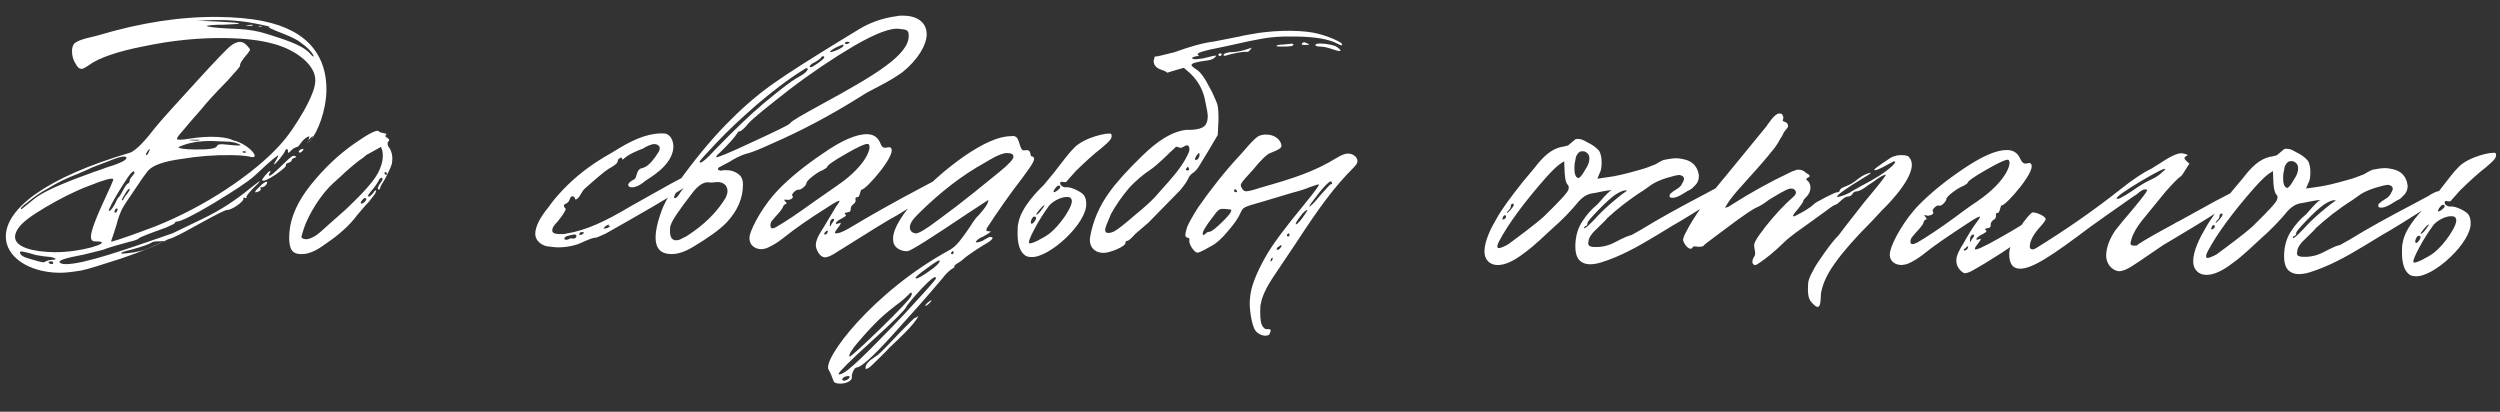 <?xml version="1.0" encoding="UTF-8"?> <svg xmlns="http://www.w3.org/2000/svg" width="425" height="70" viewBox="0 0 425 70" fill="none"><rect x="0" y="0" width="425" height="70" fill="#333333" stroke="none"/><path d="M52.932 23.681L53.201 23.162C53.115 23.073 52.937 23.333 52.584 23.677L52.407 23.849C52.498 23.588 52.587 23.415 52.591 23.153C52.065 23.32 51.624 23.663 51.18 24.267C50.556 25.218 50.561 24.869 50.122 25.125C49.772 25.207 49.151 25.983 49.063 25.982C48.802 25.979 49.164 25.024 48.547 25.452C48.457 25.712 48.188 26.232 47.922 26.49C47.655 26.922 46.68 28.042 46.594 27.954C46.508 27.866 47.22 26.829 47.312 26.481C47.316 26.22 45.992 27.335 43.341 29.827C42.105 30.944 39.729 32.481 36.211 34.612C32.781 36.657 30.674 37.675 30.064 37.666C29.802 37.663 29.713 37.836 29.712 37.923C29.71 38.01 29.183 38.264 28.218 38.687L26.378 39.359C24.537 40.031 23.572 40.454 23.57 40.541C23.569 40.628 23.043 40.883 21.905 41.129C19.804 41.71 18.316 42.125 17.526 42.463L14.201 43.289C11.141 43.857 9.827 44.275 10.171 44.629C10.343 44.805 10.69 44.897 11.126 44.903C14.178 44.946 21.364 42.429 29.338 39.662L34.431 37.204C37.416 35.763 40.056 34.055 42.438 32.082C43.496 31.225 44.113 30.797 44.2 30.799C44.11 30.972 43.668 31.402 42.873 32.175C42.164 32.95 41.809 33.382 41.894 33.557C41.98 33.646 41.892 33.732 41.631 33.641C41.371 33.55 41.283 33.636 41.369 33.724C41.624 34.164 39.422 35.703 38.638 35.692C38.289 35.687 36.796 36.452 34.16 37.898L31.523 39.343C30.117 40.109 29.152 40.532 28.539 40.697C26.782 41.632 24.151 42.73 20.733 43.903C17.317 44.989 15.039 45.743 13.815 45.987C12.329 46.228 11.106 46.386 10.059 46.371C4.828 46.298 0.94 43.628 0.989 40.141C1.053 35.519 7.667 30.204 22.116 25.957C23.256 25.537 25.028 23.468 26.272 21.829C27.603 20.19 29.994 17.607 33.359 13.904C36.724 10.201 38.67 8.222 39.111 7.879C39.729 7.364 40.343 7.111 40.779 7.117C41.215 7.123 41.561 7.303 41.991 7.745C42.335 8.098 42.505 8.362 42.504 8.449C42.503 8.537 42.236 8.969 41.704 9.572C40.639 10.865 40.81 11.129 40.809 11.217C40.808 11.304 40.098 12.166 38.593 13.802C36.558 15.867 35.142 17.417 34.254 18.538L32.216 20.865L31.063 22.244C30.443 22.933 30.088 23.364 30.084 23.626C30.082 23.8 30.779 23.81 32.265 23.569C33.751 23.328 35.41 23.177 37.066 23.287C38.285 23.391 39.155 23.577 39.587 23.845C42.196 24.404 44.426 27.052 42.687 26.679C41.992 26.495 40.86 26.392 39.291 26.37C36.5 26.331 33.619 26.553 30.735 27.036C27.851 27.432 26.011 28.104 25.214 28.965C24.593 29.741 23.792 30.864 22.723 32.506C21.655 34.061 20.943 35.098 20.672 35.705C20.313 36.484 20.04 37.266 19.855 38.048L19.217 40.045C18.946 40.739 18.854 41.086 18.941 41.087C20.253 40.757 23.497 39.581 26.39 38.487C30.599 36.802 34.64 34.678 38.425 32.201C42.297 29.638 45.297 27.151 47.511 24.74C49.016 23.104 50.352 21.116 51.692 18.78C53.034 16.357 53.669 14.622 53.596 13.574C53.629 11.22 50.613 8.562 46.53 7.459C44.271 6.817 41.485 6.517 38.258 6.472C33.812 6.41 29.183 6.869 24.547 7.851C19.913 8.746 16.846 9.837 15.172 11.035C14.556 11.463 14.116 11.718 13.854 11.714C13.506 11.71 13.161 11.443 12.906 10.916C12.479 10.3 12.228 9.512 12.24 8.64C12.248 8.029 12.429 7.596 12.694 7.338C13.664 6.567 16.023 6.25 16.724 5.999C23.993 3.832 30.81 2.793 37.175 2.881C39.965 2.92 42.491 3.129 44.752 3.597C52.666 5.189 55.566 9.852 55.49 15.345C55.442 18.832 53.996 22.475 52.844 23.767C52.931 23.769 52.932 23.681 52.932 23.681ZM51.154 7.261C50.637 6.818 49.598 6.28 47.95 5.647C46.302 5.014 45.609 4.655 45.697 4.657C46.134 4.575 45.699 4.482 44.395 4.202C43.178 3.924 42.307 3.825 41.872 3.731C40.48 3.538 39.086 3.431 37.778 3.413C35.249 3.378 34.026 3.535 33.416 3.527C33.503 3.528 34.724 3.545 37.077 3.665C39.43 3.785 40.649 3.889 40.648 3.976C40.647 4.063 39.773 4.138 38.028 4.201C36.372 4.178 35.149 4.336 35.147 4.423C35.146 4.51 36.19 4.699 38.194 4.814C42.03 4.954 43.335 5.147 45.419 5.786C49.848 7.156 51.842 7.969 52.956 9.379C53.73 10.175 53.314 8.774 51.154 7.261ZM41.864 4.342L41.689 4.339C42.039 4.257 43.35 4.101 42.91 4.356C42.473 4.437 41.951 4.343 41.864 4.342ZM44.041 4.546C43.779 4.543 43.955 4.458 44.217 4.462C44.828 4.383 44.476 4.64 44.041 4.546ZM52.844 23.767C52.753 24.028 52.576 24.2 52.315 24.196C52.489 24.198 52.666 24.026 52.844 23.767ZM52.407 23.849L52.316 24.109C52.317 24.022 52.318 23.934 52.407 23.849ZM32.262 23.831C33.394 23.933 33.917 23.941 33.92 23.766L33.048 23.754C32.35 23.744 31.826 23.824 32.262 23.831ZM52.316 24.109L52.315 24.196L52.228 24.195C52.228 24.195 52.229 24.108 52.316 24.109ZM32.938 25.41C35.379 25.444 36.689 25.287 36.87 24.854C36.961 24.593 37.223 24.51 37.834 24.518L40.011 24.723L40.621 24.731C40.796 24.734 40.883 24.735 40.884 24.648C40.798 24.559 40.105 24.201 39.148 24.101L36.097 23.971C33.83 23.939 31.994 24.263 30.502 24.94C29.888 25.193 31.455 25.389 32.938 25.41ZM51.334 25.752C50.892 26.182 50.548 25.828 50.989 25.486C51.604 25.145 51.776 25.322 51.334 25.752ZM25.438 25.393C25.441 25.131 24.819 25.995 24.815 26.256C24.812 26.518 25.164 26.261 25.256 25.913C25.346 25.74 25.435 25.567 25.438 25.393ZM41.826 25.882C41.915 25.796 41.742 25.706 41.48 25.703C40.781 25.78 41.561 26.14 41.826 25.882ZM50.361 26.698C50.36 26.785 49.574 26.861 49.568 27.297C49.563 27.646 48.516 27.719 48.599 27.982C48.77 28.246 48.153 28.76 46.831 29.701C45.511 30.555 44.809 30.894 44.551 30.629C44.465 30.541 45.619 29.074 45.881 29.078C45.968 29.079 45.968 29.079 45.967 29.166C45.965 29.253 45.433 29.944 45.87 29.862C46.044 29.865 46.662 29.35 47.811 28.232C48.607 27.459 49.137 26.943 49.401 26.772C49.666 26.514 49.929 26.43 50.19 26.521C50.276 26.61 50.361 26.698 50.361 26.698ZM15.177 29.523C16.229 29.102 17.192 28.854 17.982 28.516C20.171 27.849 21.575 27.258 21.494 26.82C21.412 26.383 20.275 26.629 18.258 27.473C16.241 28.23 15.189 28.652 15.101 28.738L13.17 29.583C11.33 30.255 9.661 31.104 7.99 32.127C6.848 32.722 5.79 33.492 4.732 34.349C3.675 35.12 3.32 35.551 3.669 35.556L5.786 33.841C7.109 32.725 10.269 31.287 15.177 29.523ZM18.582 35.501L18.491 35.761C18.49 35.849 18.49 35.849 18.578 35.85C18.839 35.853 19.285 35.162 19.643 34.469C19.824 34.036 20.003 33.689 20.18 33.517C20.442 33.434 21.345 31.266 21.782 31.185C21.957 31.1 22.047 30.927 22.051 30.666C22.055 30.317 22.851 29.543 22.852 29.456C22.863 28.671 22.244 29.273 20.996 31.261C19.747 33.25 18.943 34.634 18.582 35.501ZM15.465 40.167C15.479 39.208 16.383 36.866 18.091 33.227C18.45 32.447 19.349 30.541 19.263 30.452C19.005 30.187 17.604 30.604 15.061 31.615C12.606 32.54 10.146 33.814 7.684 35.263C5.222 36.711 3.636 37.91 3.011 38.948C2.744 39.38 2.563 39.814 2.557 40.249C2.533 41.993 5.487 42.819 9.236 42.871C13.683 42.933 18.938 41.262 16.848 41.058C16.238 41.05 15.889 41.045 15.803 40.957C15.543 40.866 15.459 40.603 15.465 40.167ZM45.332 30.901C45.419 30.903 45.419 30.903 45.418 30.99C45.413 31.339 44.97 31.856 44.36 31.847C44.098 31.844 44.615 32.287 44.001 32.54L43.476 32.707C43.389 32.706 43.389 32.706 43.39 32.619C43.392 32.444 43.657 32.186 44.099 31.756C44.718 31.155 45.071 30.898 45.332 30.901ZM22.03 32.148C21.945 31.972 21.68 32.23 21.233 33.009C20.788 33.7 20.608 34.047 20.783 34.049C21.044 34.053 20.963 33.615 21.582 33.014C21.938 32.495 22.116 32.236 22.03 32.148ZM19.977 35.52C19.547 35.078 19.177 36.643 19.796 36.041C19.974 35.782 20.063 35.609 19.977 35.52ZM22.323 42.443C21.186 42.688 20.572 42.941 20.571 43.029C20.571 43.029 20.744 43.118 20.831 43.12L21.704 43.044C23.189 42.891 24.589 42.561 25.731 41.967C27.134 41.376 27.837 41.036 27.837 41.036C27.751 40.948 27.401 41.03 27.052 41.026C26.355 41.016 25.917 41.097 25.741 41.269C25.301 41.525 24.162 41.945 22.323 42.443ZM9.482 44.008C9.396 43.92 8.789 43.65 8.091 43.64C7.83 43.637 7.134 43.54 6.09 43.351C4.266 42.802 3.396 42.616 3.393 42.877C3.387 43.313 3.905 43.669 4.86 43.944C6.337 44.401 7.119 44.586 7.381 44.59C7.642 44.593 7.821 44.247 8.782 44.173C9.218 44.179 9.48 44.096 9.482 44.008ZM8.252 44.602C8.249 44.863 9.118 45.05 9.036 44.7C9.038 44.526 8.952 44.437 8.691 44.434C8.429 44.43 8.254 44.515 8.252 44.602ZM51.332 43.194L51.071 43.19C50.199 43.178 49.681 42.822 49.427 42.208C49.174 41.594 49.1 40.634 49.203 39.502C49.415 36.801 50.673 34.115 52.892 31.355C55.111 28.595 57.585 26.275 60.139 24.479C62.693 22.683 64.186 21.919 64.441 22.359C64.525 22.621 66.007 22.642 65.655 22.899C65.389 23.157 65.477 23.158 65.822 23.424C66.254 23.692 66.252 23.866 65.898 24.21L65.896 24.385C65.892 24.646 65.976 24.909 66.148 25.086C66.234 25.174 66.404 25.438 66.487 25.788C66.741 26.315 66.731 27.012 66.633 27.796C66.358 28.752 65.734 29.789 65.643 30.05C65.373 30.656 64.929 31.174 64.659 31.78C64.656 32.042 64.567 32.128 64.479 32.214C64.129 32.296 64.222 31.861 64.311 31.775C64.315 31.427 65.11 30.74 65.028 30.39L64.943 30.214C64.681 30.211 64.416 30.469 64.324 30.816C64.056 31.249 63.789 31.681 63.345 32.198C62.814 32.801 62.546 33.233 62.545 33.321C62.544 33.408 62.631 33.409 62.718 33.41C62.892 33.413 63.158 33.155 63.513 32.724C63.603 32.463 63.779 32.379 63.953 32.381C63.95 32.642 63.77 32.989 63.327 33.506C62.971 34.024 62.528 34.541 62.086 34.971L60.756 36.523C59.423 38.335 57.569 39.967 55.28 41.505C53.782 42.618 52.466 43.21 51.332 43.194ZM51.543 40.581L51.978 40.674C52.414 40.68 52.852 40.512 53.467 40.171C54.258 39.746 55.232 38.713 55.938 38.113C55.849 38.199 56.821 37.34 58.763 35.623C60.796 33.645 63.093 31.497 64.256 29.42C64.794 28.381 65.069 27.425 65.081 26.553C65.089 25.943 65.009 25.419 64.754 24.979L62.293 26.34C62.028 26.598 61.587 26.941 61.059 27.283C60.266 27.882 58.854 29.083 58.058 29.857L56.645 31.146C54.614 32.949 52.473 36.408 51.654 38.838L51.289 40.054C51.289 40.054 51.198 40.314 51.284 40.403L51.543 40.581ZM65.738 29.441C65.74 29.353 65.653 29.265 65.566 29.264C65.392 29.261 65.304 29.347 65.388 29.523C65.387 29.61 65.473 29.698 65.56 29.7C65.822 29.703 65.823 29.616 65.738 29.441ZM61.393 34.613L61.48 34.614C61.742 34.618 62.184 34.188 62.275 33.927C62.277 33.753 62.191 33.665 62.017 33.662C61.755 33.658 61.133 34.522 61.393 34.613ZM118.241 30.693L116.218 31.973C113.666 33.594 109.27 36.15 102.942 39.724C101.976 40.147 101.45 40.401 101.275 40.399C100.491 40.388 98.469 41.494 98.032 41.575C96.981 41.909 95.845 42.068 94.712 42.052C94.276 42.046 93.666 41.95 92.883 41.852C91.84 41.576 90.979 40.779 90.994 39.733C91.01 38.599 91.729 37.04 93.237 35.229C94.127 33.934 95.278 32.641 96.604 31.352C98.638 29.374 101.104 27.577 104.005 25.96C107.26 23.912 109.718 22.726 112.422 22.676C112.858 22.682 113.12 22.686 113.293 22.775C114.074 23.048 114.497 24.013 114.482 25.059C114.264 28.196 110.399 30.235 109.694 30.748C109.606 30.834 108.458 31.865 107.411 31.85C107.15 31.847 106.977 31.757 106.891 31.669C106.805 31.58 106.806 31.493 106.807 31.406C106.811 31.144 107.164 30.8 107.867 30.461C108.307 30.119 108.149 28.983 108.938 28.645C109.288 28.562 109.814 28.395 110.168 28.052C110.608 27.709 110.963 27.278 111.408 26.673L112.031 25.723C112.212 25.289 112.217 24.94 111.957 24.762C111.785 24.586 111.525 24.495 111.264 24.491C110.653 24.483 109.687 24.992 109.334 25.249C108.195 25.669 106.791 26.26 105.996 27.034C105.907 27.12 105.733 27.118 105.734 27.031C105.738 26.769 105.652 26.681 105.299 26.937C105.037 27.021 105.032 27.37 104.941 27.63C104.763 27.889 104.322 28.232 103.531 28.657C102.828 29.083 101.416 30.285 99.385 32.088C98.766 32.69 98.668 33.473 97.964 33.9C97.876 33.986 97.79 33.897 97.706 33.634C97.622 33.459 97.536 33.37 97.274 33.367C96.838 33.361 96.912 34.321 96.298 34.574C95.948 34.656 95.857 34.917 95.857 34.917C95.855 35.091 95.939 35.267 96.198 35.532C95.926 36.226 95.393 36.916 94.772 37.692C94.153 38.294 93.886 38.727 93.88 39.163C93.874 39.599 94.307 39.779 95.092 39.79C95.528 39.796 95.964 39.802 96.227 39.718C99.723 39.157 103.059 37.546 107.192 35.074L113.872 31.33L117.211 29.545C117.474 29.461 119.06 28.262 119.844 28.36C120.105 28.364 120.277 28.541 120.273 28.802C120.267 29.238 119.56 29.926 118.241 30.693ZM102.605 38.848L102.779 38.85C103.128 38.855 103.479 38.685 103.744 38.427C103.657 38.426 103.484 38.337 103.396 38.423L103.574 38.163C103.137 38.245 102.784 38.501 102.605 38.848ZM98.491 39.924L98.665 39.927C98.927 39.93 99.191 39.76 99.282 39.499C99.02 39.496 98.934 39.407 98.672 39.491C98.495 39.663 98.405 39.836 98.491 39.924ZM97.967 40.004L97.794 39.915L97.882 39.829C97.183 39.906 96.658 40.073 96.308 40.156C96.044 40.326 95.867 40.498 95.952 40.674L96.212 40.765C96.561 40.77 96.738 40.598 97 40.514C97.262 40.518 97.435 40.607 97.698 40.524C97.961 40.44 98.053 40.093 97.967 40.004ZM111.446 40.279C111.461 39.232 111.739 38.015 112.195 36.626C112.925 34.282 113.993 32.727 116.126 29.878C119.059 25.907 121.806 22.719 124.282 20.311C126.758 17.817 129.229 15.758 131.694 14.048C134.248 12.252 138.031 9.863 143.045 6.793L146.123 4.917C147.97 3.809 150.074 3.053 152.52 2.738C152.783 2.655 153.219 2.661 153.654 2.667C156.183 2.702 157.56 4.029 157.535 5.86C157.509 7.691 155.992 10.199 153.434 12.257C152.377 13.027 150.97 13.88 149.301 14.729C147.983 15.408 147.017 15.918 146.401 16.345C141.386 19.502 136.29 22.222 131.026 24.504C129.007 25.435 127.692 25.94 126.992 26.105C125.942 26.352 124.448 27.203 124.095 27.46L122.338 28.395C122.251 28.394 121.986 28.652 122.072 28.74C122.069 28.914 122.242 29.004 122.678 29.01C122.854 28.925 123.116 28.929 123.551 28.935C124.511 28.948 125.29 29.308 125.892 29.927C126.149 30.279 126.316 30.805 126.308 31.415C126.275 33.769 125.374 35.85 123.515 37.83C122.365 39.035 120.427 40.403 117.877 41.938C116.47 42.79 115.243 43.209 114.109 43.193C112.278 43.168 111.42 42.197 111.446 40.279ZM134.302 20.974C134.569 20.541 136.415 19.52 139.666 17.734C148.893 12.717 154.522 9.307 154.479 6.079C154.493 5.12 154.145 5.028 153.013 4.925C151.534 4.643 148.904 5.653 145.211 7.782C141.606 9.912 137.909 12.39 134.207 15.217C130.592 18.044 128.211 19.93 127.238 20.963C126.616 21.739 126.086 22.255 125.736 22.337C125.213 22.33 125.996 22.428 122.372 25.953C121.931 26.296 121.753 26.555 121.751 26.73C121.924 26.819 124.029 25.977 127.979 24.113C132.016 22.25 134.123 21.233 134.302 20.974ZM144.435 7.161C144.175 7.07 143.652 7.063 143.648 7.324C143.643 7.673 144.431 7.422 144.435 7.161ZM141.098 8.859L141.185 8.86C141.796 8.781 142.937 8.274 143.291 7.93C143.379 7.844 143.38 7.757 143.382 7.67C143.383 7.582 143.383 7.582 143.296 7.581C143.208 7.58 142.857 7.749 142.243 8.003C141.452 8.428 141.1 8.684 141.098 8.859ZM140.126 9.717C140.13 9.456 139.606 9.536 139.514 9.883C139.248 10.141 138.984 10.312 138.545 10.568C137.755 10.905 137.399 11.424 137.835 11.43C138.01 11.432 138.449 11.177 139.154 10.663C139.859 10.15 140.212 9.806 140.126 9.717ZM121.683 25.333C124.603 22.322 127.343 19.656 129.99 17.425C132.813 15.11 134.576 13.739 135.367 13.314C136.158 12.889 136.686 12.547 136.951 12.29C137.216 12.032 137.306 11.858 137.307 11.771C137.311 11.51 137.049 11.506 136.608 11.849C133.97 13.469 131.325 15.525 128.589 17.842C125.941 20.16 123.643 22.308 121.785 24.288C119.926 26.268 118.952 27.301 118.95 27.476C118.941 28.086 120.178 26.97 121.683 25.333ZM116.154 40.431L116.68 40.177C119.76 38.214 121.971 35.977 123.4 33.555C123.581 33.121 123.673 32.774 123.676 32.512C123.692 31.379 122.741 30.755 121.43 30.998C120.818 31.077 120.471 30.985 120.209 30.982C119.423 31.058 118.543 31.656 117.654 32.865L116.144 34.85C115.698 35.541 114.367 37.18 114.003 38.308C113.912 38.569 113.908 38.83 113.902 39.266C113.888 40.312 114.229 40.84 114.927 40.85C115.363 40.856 115.714 40.687 116.154 40.431ZM115.472 33.009C116.097 31.971 116.979 31.198 117.07 30.938C117.071 30.851 116.549 30.756 116.197 31.013C115.932 31.271 115.489 31.788 115.042 32.567C114.596 33.258 114.504 33.606 114.677 33.696C114.939 33.699 115.204 33.441 115.472 33.009ZM139.107 42.93C138.851 42.49 138.683 42.052 138.689 41.616C138.703 40.57 139.682 39.188 139.949 38.756L142.181 35.037C142.536 34.605 142.715 34.259 142.717 34.172C142.719 33.998 142.017 34.337 140.608 35.276C137.617 37.154 135.151 38.863 133.123 40.492C132.153 41.264 131.274 41.775 130.309 42.197C129.959 42.28 129.696 42.363 129.434 42.36C128.126 42.342 127.179 41.456 127.462 39.978C127.922 38.24 129.978 34.606 132.454 32.111C134.224 30.304 136.694 28.245 139.863 26.109C143.034 23.886 145.578 22.787 147.409 22.813C148.543 22.828 149.233 23.361 149.656 24.326C149.823 24.852 150.081 25.117 150.429 25.122C150.691 25.126 151.217 24.959 151.303 25.047C152.95 25.767 147.102 32.401 146.494 32.218C146.232 32.215 146.214 33.523 145.778 33.517C145.516 33.513 145.428 33.599 145.426 33.773C145.424 33.861 145.593 34.299 145.152 34.642C144.8 34.898 144.621 35.158 144.617 35.506C144.612 35.855 144.609 36.03 143.998 36.108C143.561 36.19 143.472 36.275 143.731 36.453L143.816 36.629C143.815 36.716 143.551 36.887 143.111 37.142C142.146 37.565 141.701 38.257 142.489 38.006C142.752 37.922 142.927 37.838 142.926 37.925C142.92 38.361 141.862 39.218 141.943 39.655C142.639 39.752 143.517 39.328 145.628 38.05C146.595 37.453 151.08 34.811 158.196 31.073L160.568 29.798C160.92 29.541 162.064 28.859 162.76 28.956C162.934 28.958 163.02 29.047 163.018 29.221C163.273 29.661 162.653 30.35 161.071 31.287L152.538 36.576C151.045 37.34 147.526 39.558 141.807 43.142C141.104 43.568 140.49 43.821 140.055 43.728C139.707 43.636 139.362 43.37 139.107 42.93ZM138.266 34.372L142.317 31.55C147.599 27.961 148.343 24.657 147.561 24.472C147.213 24.38 145.985 24.886 143.787 26.163C141.677 27.355 140.62 28.125 140.617 28.387C140.615 28.474 140.351 28.645 139.912 28.9C138.948 29.236 137.096 30.693 137.09 31.129C137.084 31.565 136.114 32.336 135.767 32.244L135.679 32.243C135.331 32.238 134.448 33.011 134.706 33.276L134.791 33.451C134.786 33.8 134.172 34.053 133.737 33.96C133.302 33.867 133.214 33.953 133.472 34.218C133.644 34.395 133.73 34.483 133.728 34.57C133.727 34.658 133.203 34.737 133.11 35.172C132.838 35.866 131.779 36.811 131.334 37.415C131.069 37.673 130.978 37.933 130.973 38.282C130.965 38.892 131.313 38.984 132.016 38.558C133.511 37.707 135.535 36.34 138.266 34.372ZM141.354 38.077C141.443 37.991 141.887 37.387 141.801 37.299C141.718 37.036 141.278 37.291 141.187 37.552C141.099 37.638 141.093 38.074 141.091 38.161C141.09 38.248 141.002 38.334 141.088 38.423C141.174 38.511 141.353 38.165 141.354 38.077ZM140.2 39.544C140.112 39.63 140.108 39.892 140.195 39.893C140.806 39.901 140.998 38.596 140.2 39.544ZM140.911 62.926C139.538 61.337 148.335 49.599 161.515 42.456C162.658 41.774 163.459 40.652 164.883 38.578C165.24 37.973 165.596 37.455 165.951 37.023C166.039 36.938 166.481 36.508 167.103 35.731C167.724 34.955 168.081 34.35 167.999 34L164.478 36.305C158.228 40.492 154.885 42.626 154.273 42.704C153.139 42.776 151.928 42.061 151.855 41.014C151.614 39.528 152.69 37.363 155.173 34.432C157.656 31.501 160.569 28.926 163.828 26.616C167.174 24.308 169.894 23.125 171.899 23.153C173.474 22.826 173.095 25.001 173.872 25.535C173.958 25.623 174.658 25.458 174.744 25.547C175.179 25.64 175.17 26.25 175.254 26.513C175.34 26.602 175.601 26.605 175.687 26.694C176.03 27.134 175.584 27.826 173.807 30.243C171.587 33.09 169.629 35.941 167.758 38.793L167.666 39.14C167.665 39.227 167.838 39.317 168.099 39.321L168.361 39.324L168.448 39.326C168.447 39.413 168.006 39.755 167.04 40.265C166.69 40.348 165.809 40.946 165.893 41.209L165.98 41.21C166.416 41.216 167.117 40.964 167.382 40.706C167.645 40.623 168.174 40.194 168.435 40.285C169.131 40.382 168.601 40.898 166.931 41.834C165.171 42.943 164.114 43.713 163.76 44.057C163.141 44.659 162.002 45.079 162.26 45.344C162.343 45.607 161.648 45.423 160.138 47.408C157.744 50.253 154.909 53.44 151.632 57.057C148.355 60.675 146.324 62.478 145.627 62.468C145.278 62.463 144.74 63.502 144.819 64.114C144.898 64.725 143.844 65.234 142.798 65.22C142.1 65.21 141.754 65.031 141.672 64.681C141.42 63.98 141.167 63.365 140.911 62.926ZM165.663 32.659L169.896 29.23C171.484 27.943 172.281 27.082 172.287 26.646C172.293 26.21 171.947 26.031 171.162 26.02C170.028 26.005 167.916 27.371 167.477 27.626C163.61 29.753 159.82 32.665 156.105 36.364C155.133 37.309 154.687 38.001 154.679 38.611C154.67 39.222 155.014 39.575 155.624 39.671C156.058 39.764 157.377 38.998 159.404 37.456C161.519 35.916 163.634 34.288 165.663 32.659ZM162.118 42.988C162.123 42.639 161.95 42.549 161.682 42.982C161.59 43.329 162.115 43.249 162.118 42.988ZM155.779 47.347C156.215 47.353 158.503 45.816 159.299 45.042C159.564 44.784 159.742 44.525 159.745 44.35C159.748 44.089 159.045 44.515 157.547 45.628C155.961 46.739 155.343 47.341 155.779 47.347ZM159.092 47.393C159.376 45.74 154.147 51.773 154.054 52.207C153.874 52.641 151.928 54.62 148.218 57.969C144.421 61.405 142.563 63.298 142.559 63.559C142.558 63.647 142.558 63.647 142.645 63.648C142.82 63.65 143.083 63.566 143.522 63.311C144.137 62.971 145.726 61.597 148.114 59.189C150.502 56.78 152.979 54.285 155.371 51.615C157.849 48.946 159.091 47.481 159.092 47.393ZM154.864 50.387C155.223 49.694 154.876 49.515 154.432 50.119C153.99 50.549 153.371 51.151 152.402 51.835C150.287 53.463 148.963 54.578 145.772 58.284C144.974 59.232 144.174 60.355 144.432 60.62C144.518 60.709 146.283 59.163 149.554 55.982C152.825 52.801 154.595 50.907 154.864 50.387ZM157.987 51.564C157.722 51.822 157.458 51.993 157.371 51.992C156.848 51.984 159.228 50.186 157.987 51.564ZM147.999 61.193L149.232 60.338C149.85 59.823 151.177 58.446 153.213 56.294C154.185 55.349 155.69 53.712 155.598 54.06L156.126 53.718C155.495 55.192 152.316 58.026 151.167 59.144C150.636 59.747 149.663 60.693 148.16 62.154C147.807 62.498 147.455 62.668 147.193 62.752C147.024 62.313 147.293 61.794 147.999 61.193ZM143.328 64.704L143.503 64.706C144.113 64.715 144.822 63.94 144.211 63.931C143.514 63.921 142.896 64.436 143.328 64.704ZM172.988 39.476C172.997 38.778 173.003 38.342 173.094 38.082C173.482 35.297 176.576 32.287 177.46 31.427C178.968 29.617 179.589 28.841 179.5 28.927C180.833 27.201 181.81 25.907 182.605 25.133C184.199 23.411 188.399 22.422 188.917 22.778C189.169 23.48 188.727 23.91 187.227 25.197C185.993 26.139 184.579 27.427 182.9 29.061L181.216 30.956C180.78 30.95 180.519 30.947 180.607 30.861C180.519 30.947 179.997 30.852 180.337 31.467C180.595 31.733 180.942 31.912 181.292 31.829C182.077 31.753 183.984 32.652 184.324 33.267C184.579 33.706 184.661 34.144 184.654 34.58C184.87 37.897 178.333 43.91 175.284 43.694C174.848 43.688 174.413 43.594 174.155 43.329C173.379 42.708 172.96 41.481 172.988 39.476ZM179.101 32.584C179.1 32.671 179.1 32.671 179.187 32.672C179.448 32.676 180.242 32.077 180.245 31.815C180.248 31.641 180.162 31.552 179.987 31.55C179.726 31.546 179.548 31.805 179.281 32.15C179.192 32.324 179.102 32.497 179.101 32.584ZM178.391 39.725C179.361 38.954 180.248 37.92 181.138 36.624C182.029 35.241 182.391 34.287 182.136 33.847C182.052 33.584 181.792 33.493 181.356 33.487C180.397 33.474 179.079 34.153 178.371 34.928C177.57 36.051 176.68 37.347 175.874 38.906C175.068 40.377 174.795 41.245 174.968 41.335C175.226 41.6 177.334 40.495 178.391 39.725ZM177.499 34.916C177.237 34.913 176.083 36.379 176.169 36.468C176.255 36.556 176.607 36.299 177.052 35.695C177.496 35.091 177.674 34.832 177.499 34.916ZM175.815 36.812C175.467 36.807 175.015 37.934 175.362 38.026C175.534 38.203 176.687 36.824 175.815 36.812ZM185.326 40.258C185.799 37.561 186.881 35.047 188.57 32.715C189.727 31.075 191.587 29.007 194.15 26.514C196.714 24.02 199.091 22.396 201.625 22.083C202.061 22.089 203.456 22.108 204.158 21.769C204.946 21.518 205.305 20.826 205.319 19.779C205.325 19.343 205.163 18.469 204.917 17.332C204.595 15.409 203.745 13.827 202.368 12.5L201.248 11.525L199.234 12.108L198.446 12.358C198.101 12.092 197.84 12.001 197.58 11.91C196.624 11.635 196.108 11.105 196.119 10.32L196.303 9.625L196.915 9.546L199.628 8.886C202.169 7.962 204.446 7.296 206.368 7.061L210.915 6.165C211.091 6.08 212.14 5.921 213.976 5.597C215.723 5.36 217.556 5.211 219.475 5.237C221.48 5.265 223.047 5.461 224.09 5.738C225.915 6.199 228.169 7.19 228.164 7.538C228.163 7.626 228.074 7.712 227.987 7.71L227.38 7.44C225.909 6.635 223.559 6.253 220.246 6.207C217.107 6.164 215.623 6.318 212.474 6.972L208.363 7.874C204.252 8.689 203.201 9.023 203.72 9.379C203.893 9.469 203.804 9.555 203.456 9.55C203.281 9.548 203.018 9.631 202.667 9.801L202.666 9.888C202.665 9.975 202.838 10.065 203.274 10.071C203.535 10.074 203.973 9.993 204.584 9.914L206.247 9.502C206.858 9.423 206.858 9.423 206.593 9.681C206.415 9.94 205.976 10.195 205.277 10.273C203.442 10.509 202.567 10.759 202.563 11.02C202.559 11.282 202.906 11.461 203.251 11.727C204.03 12.174 204.63 12.88 206.074 15.691C206.581 16.832 206.92 17.534 207.001 17.971C207.083 18.409 207.159 19.194 207.142 20.415L207.02 22.942L205.591 25.364L203.806 28.305C203.538 28.737 203.273 28.995 203.008 29.253C202.568 29.509 202.214 29.852 202.034 30.286C201.854 30.72 201.408 31.411 200.61 32.359L195.214 37.866L193.007 39.754C192.299 40.529 191.857 40.959 191.595 40.955C191.421 40.953 191.332 41.039 191.329 41.3C191.32 41.911 188.689 43.008 187.555 42.992C186.073 42.971 185.041 41.911 185.326 40.258ZM221.364 7.357C221.452 7.271 221.541 7.185 221.628 7.186C221.802 7.188 222.063 7.279 222.409 7.458C222.669 7.549 222.581 7.635 222.058 7.628C221.621 7.709 221.099 7.615 221.364 7.357ZM224.496 7.923C223.885 7.915 223.625 7.824 223.627 7.65C223.63 7.475 223.892 7.392 224.503 7.4C225.549 7.415 226.941 7.696 227.372 8.051C227.717 8.317 227.889 8.494 227.888 8.581C227.886 8.668 227.799 8.667 227.712 8.666C227.45 8.662 227.103 8.57 226.582 8.388C225.801 8.116 225.106 7.932 224.496 7.923ZM218.134 7.574L219.619 7.42C219.793 7.422 219.879 7.511 219.878 7.598C219.874 7.859 219.176 7.937 217.781 7.917C217.345 7.911 217.083 7.908 216.997 7.819C216.911 7.731 217.437 7.564 218.134 7.574ZM209.57 8.85C209.919 8.855 210.53 8.776 211.493 8.528L212.807 8.11L212.541 8.455C212.274 8.8 212.099 8.885 211.925 8.795C211.228 8.786 209.829 9.028 208.691 9.361C208.252 9.529 207.991 9.526 207.993 9.351C207.997 9.09 208.785 8.839 209.57 8.85ZM207.121 9.339C207.124 9.165 207.212 9.079 207.474 9.082L207.734 9.173C207.733 9.261 207.644 9.347 207.468 9.518C207.379 9.604 207.12 9.426 207.121 9.339ZM196.32 33.521L198.624 30.936C200.307 29.041 201.552 27.314 202.185 25.666L202.189 25.404C202.195 24.968 202.11 24.793 201.85 24.702L201.763 24.701C201.501 24.697 201.059 25.127 200.71 25.122C200.449 25.119 200.19 24.941 199.928 24.937L199.663 25.195C198.868 25.882 196.921 27.948 195.513 28.887C194.368 29.656 193.221 30.6 192.071 31.805C190.741 33.356 189.673 34.911 188.868 36.382C188.237 37.856 187.876 38.723 187.871 39.072C187.866 39.421 188.038 39.598 188.387 39.602C188.649 39.606 189.086 39.525 189.526 39.269C189.965 39.014 191.111 38.158 192.788 36.698C194.552 35.24 195.7 34.21 196.32 33.521ZM203.918 26.475C203.927 25.865 203.84 25.863 203.395 26.468C203.038 27.073 203.035 27.248 203.473 27.166C203.648 27.082 203.826 26.823 203.918 26.475ZM202.143 28.718C202.059 28.455 201.973 28.367 201.886 28.365L201.62 28.71C201.531 28.797 201.616 28.972 201.878 28.976C202.139 28.979 202.229 28.806 202.143 28.718ZM215.053 57.066C214.443 57.057 213.664 56.61 213.408 56.171C212.809 55.377 212.243 52.143 212.528 50.49C212.638 48.834 213.543 46.492 215.152 43.637C216.315 41.56 218.536 38.626 221.729 34.745C223.503 32.59 224.304 31.467 224.218 31.379C224.132 31.291 223.693 31.459 222.729 31.794C221.94 32.132 220.889 32.466 219.576 32.797L214.584 34.297C211.345 35.212 211.345 35.212 210.895 36.165C210.535 37.032 209.822 38.069 208.759 39.275C207.783 40.482 206.812 41.341 206.021 41.766C205.406 42.106 203.999 42.959 203.563 42.953C203.301 42.949 203.043 42.684 202.701 42.243C202.358 41.802 202.106 41.101 202.197 40.841L202.199 40.666C202.204 40.318 201.678 40.485 201.595 40.222C201.509 40.133 201.51 40.046 201.514 39.785C201.515 39.697 201.607 39.35 201.791 38.655C202.062 37.961 202.688 36.836 203.669 35.28C205.894 32.084 208.291 29.065 210.858 26.31C211.3 25.88 212.898 23.809 213.954 23.126C214.217 23.042 214.393 22.958 214.567 22.96C214.743 22.875 215.004 22.879 215.353 22.884C216.399 22.898 217.438 23.436 217.774 24.4L217.856 24.75C217.85 25.186 217.411 25.441 215.92 26.031C215.483 26.112 214.157 27.402 213.003 28.869C210.789 31.28 210.7 31.366 211.128 31.982C211.127 32.069 211.382 32.509 211.818 32.515C212.167 32.52 212.954 32.356 214.181 31.937C220.047 30.274 223.376 29.187 227.158 26.885C228.126 26.288 228.827 26.036 229.349 26.13C230.133 26.141 230.994 26.938 230.723 27.632C230.632 27.892 230.454 28.151 230.189 28.41C226.74 31.85 224.25 35.304 220.241 41.44L216.59 46.883C215.254 48.871 214.535 50.431 214.343 51.649C214.254 51.822 214.248 52.258 214.238 52.956C214.219 54.35 214.381 55.225 214.725 55.578C214.982 55.931 215.242 56.022 215.505 55.938C216.115 55.947 216.113 56.121 215.843 56.728C215.752 56.988 215.489 57.072 215.053 57.066ZM224.365 33.3C225.517 32.007 226.137 31.318 226.224 31.32C226.486 31.323 226.487 31.236 226.402 31.06C226.411 30.45 225.618 31.049 224.109 32.947C223.043 34.328 222.51 35.018 222.596 35.106C222.682 35.195 223.566 34.335 224.365 33.3ZM210.25 32.406C210.078 32.229 209.992 32.141 209.905 32.139C209.816 32.225 209.815 32.313 209.813 32.487C209.812 32.574 209.984 32.751 210.072 32.665C210.333 32.669 210.335 32.581 210.25 32.406ZM204.916 39.745C205.181 39.487 205.356 39.402 205.618 39.406C206.055 39.324 206.761 38.724 207.91 37.606C209.06 36.488 209.505 35.797 209.246 35.619L208.201 35.517L207.765 35.511C207.329 35.505 206.888 35.848 206.443 36.539C204.934 38.437 204.308 39.562 204.478 39.826C204.563 40.001 204.65 40.003 204.916 39.745ZM221.436 37.009C222.058 36.145 222.326 35.713 222.239 35.712C222.153 35.623 221.537 36.051 221.091 36.742C220.47 37.519 220.201 38.038 220.287 38.127C220.373 38.215 220.814 37.872 221.436 37.009ZM219.215 39.943C219.217 39.769 219.132 39.68 219.044 39.679C218.957 39.678 218.869 39.764 218.779 39.937C218.777 40.111 218.863 40.2 218.95 40.201C219.124 40.203 219.213 40.117 219.215 39.943ZM217.703 42.102C217.791 42.016 217.882 41.756 217.882 41.756C217.884 41.582 217.709 41.666 217.268 42.009C217.005 42.093 217.001 42.354 217.087 42.443C217.261 42.532 217.436 42.447 217.703 42.102ZM216.189 44.349L216.368 44.002C216.373 43.654 216.109 43.825 216.017 44.172C215.926 44.432 216.012 44.521 216.189 44.349ZM253.293 44.69C252.689 44.245 252.348 43.63 252.362 42.671C252.386 40.927 253.462 38.762 254.445 37.118C255.25 35.647 256.761 33.575 258.891 30.901L260.842 28.573C262.352 26.588 263.677 25.386 265.427 24.974C265.689 24.978 266.214 24.811 266.564 24.728L267.799 23.699C267.888 23.613 268.062 23.615 268.324 23.619C268.76 23.625 269.193 23.806 269.799 24.163C270.752 24.612 271.442 25.145 271.871 25.674C272.126 26.114 272.291 26.814 272.279 27.686C272.268 28.47 272.172 29.079 271.905 29.512L271.544 30.379L273.204 30.14C274.515 29.984 276.352 29.573 278.628 28.907C279.591 28.659 280.468 28.323 281.082 28.069C281.519 27.988 282.402 27.216 283.101 27.138C283.538 27.057 284.325 26.893 285.11 26.904C285.458 26.909 285.893 27.003 286.328 27.096C287.545 27.374 288.32 28.083 288.654 29.134C288.737 29.484 288.82 29.747 288.818 29.921C288.808 30.619 288.538 31.225 288.009 31.654C287.742 31.999 287.39 32.256 286.952 32.424L285.984 33.021C285.28 33.447 284.666 33.701 284.057 33.605L283.884 33.515C283.798 33.427 283.801 33.252 283.891 32.992L284.509 32.477C284.772 32.394 284.95 32.135 285.213 32.051C285.565 31.794 285.83 31.537 286.011 31.103C286.189 30.844 286.279 30.583 286.282 30.409C286.286 30.148 286.115 29.884 285.68 29.79C285.507 29.701 285.157 29.783 284.72 29.864C282.707 30.359 281.303 30.95 280.422 31.636L279.453 32.32C276.901 33.942 274.873 35.57 273.195 37.117C273.105 37.29 272.575 37.806 271.602 38.752C270.631 39.61 270.097 40.388 270 41.084L270.269 40.565C270.09 40.911 269.999 41.171 269.995 41.433C269.994 41.52 270.079 41.696 270.165 41.784C270.251 41.873 270.512 41.876 270.598 41.965C271.818 42.069 272.954 41.91 274.094 41.403C274.708 41.15 276.204 40.211 277.341 39.965L279.011 39.029C281.914 37.238 285.605 35.196 289.997 32.903L292.37 31.627C292.722 31.37 293.865 30.689 294.562 30.786C294.736 30.788 294.822 30.876 294.907 31.052C295.162 31.492 294.455 32.179 292.872 33.117C288.825 35.677 285.922 37.468 284.252 38.404L281.878 39.854C278.096 42.156 275.372 43.601 272.219 44.603C271.43 44.854 270.731 44.931 270.295 44.925C269.772 44.918 269.338 44.825 268.905 44.557C268.127 44.111 267.791 43.147 267.81 41.752C267.833 40.095 268.29 38.619 269.09 37.496C269.714 36.545 270.512 35.597 271.571 34.74L272.634 33.533C272.722 33.448 273.697 32.327 274.046 32.332C273.087 32.319 271.336 32.818 270.55 32.894C269.763 33.058 269.059 33.484 268.439 34.173C267.02 35.898 265.516 37.446 263.838 38.906C263.044 39.592 260.833 41.829 258.983 43.111C257.309 44.396 255.817 45.073 254.596 45.056C254.16 45.05 253.725 44.957 253.293 44.69ZM269.74 28.435C270.007 28.003 270.189 27.482 270.196 26.959C270.205 26.349 269.948 25.996 269.341 25.726L269.079 25.723L268.905 25.72C268.644 25.716 268.38 25.887 268.202 26.146C267.935 26.492 267.843 26.839 267.839 27.101C267.747 27.448 267.654 27.883 267.646 28.493C267.632 29.453 267.798 30.065 268.232 30.246C268.664 30.513 269.651 28.521 269.74 28.435ZM262.472 36.794C265.213 34.128 266.541 32.664 266.635 32.229C266.727 31.882 266.73 31.62 266.472 31.355C265.87 30.736 265.994 28.122 265.916 27.423C264.95 27.933 263.978 28.878 262.826 30.171C259.104 34.392 256.438 38.018 254.826 41.048C254.647 41.394 254.556 41.655 254.552 41.916C254.55 42.091 254.636 42.179 254.81 42.181C254.985 42.184 255.51 42.017 256.301 41.592C258.063 40.308 261.059 38.082 262.472 36.794ZM271.1 37.262C272.518 35.625 275.253 33.308 276.309 32.625C276.662 32.368 276.662 32.368 276.313 32.364C275.964 32.359 275.35 32.612 274.558 33.124C273.853 33.638 272.882 34.496 271.643 35.787C270.493 36.992 269.873 37.681 269.869 37.943C269.866 38.204 269.776 38.378 269.513 38.461C269.338 38.546 269.248 38.719 269.334 38.807C269.42 38.896 270.037 38.381 271.1 37.262ZM257.355 34.804C257.356 34.717 257.27 34.628 257.095 34.626C257.008 34.625 256.831 34.797 256.828 35.058C256.824 35.32 256.735 35.493 256.469 35.751C256.204 36.009 256.115 36.182 256.202 36.183C256.288 36.272 257.35 35.153 257.355 34.804ZM256.018 36.879C256.111 36.444 255.587 36.524 255.493 36.958C255.402 37.219 255.313 37.392 255.576 37.308C255.838 37.225 256.015 37.053 256.018 36.879ZM307.375 48.318C307.383 47.708 307.655 47.014 308.191 46.062C308.551 45.282 309.263 44.245 310.241 42.864C311.22 41.482 312.018 40.534 312.548 40.018L313.792 38.378L316.899 34.41C319.205 31.651 320.448 30.098 320.628 29.665C319.578 29.912 318.517 30.944 317.902 31.284C317.639 31.368 316.402 32.571 315.443 32.558C315.355 32.557 315.004 32.726 314.913 32.987C314.735 33.246 314.471 33.417 314.123 33.412C313.861 33.408 313.421 33.664 312.979 34.094C312.537 34.523 312.185 34.78 312.098 34.779C311.661 34.86 310.602 35.718 310.25 35.974L306.814 38.456C306.198 38.883 304.349 40.166 303.376 41.111C301.785 42.659 300.285 43.946 298.789 44.885C298.701 44.971 298.525 45.056 298.351 45.053C298.002 45.048 297.833 44.61 297.924 44.35C297.929 44.001 298.194 43.743 298.285 43.483C298.374 43.397 298.376 43.222 298.378 43.048C298.384 42.612 298.133 41.911 298.226 41.476C298.59 40.347 299.829 39.056 299.92 38.796C301.607 36.639 303.289 34.831 304.966 33.372C305.055 33.286 305.231 33.114 305.323 32.766C305.328 32.418 304.984 32.064 304.636 32.059L304.461 32.057C303.851 32.048 303.058 32.648 302.795 32.731L300.773 33.924C299.803 34.696 299.012 35.121 298.398 35.374C297.607 35.799 296.638 36.483 295.317 37.424L291.528 40.249C290.382 41.105 289.677 41.619 289.588 41.792C289.499 41.878 289.237 41.962 288.713 41.954C288.104 41.859 287.843 41.855 287.753 42.028C287.663 42.202 287.575 42.288 287.401 42.285C286.79 42.277 286.108 41.133 286.115 40.697C286.205 40.437 286.299 40.002 286.566 39.57C287.822 37.058 290.047 33.862 293.327 29.984L300.247 21.533C300.513 21.188 301.673 19.285 302.458 19.296L302.633 19.299C303.068 19.305 303.062 19.741 303.148 19.829C303.232 20.092 303.053 20.438 303.052 20.526C303.138 20.614 303.311 20.704 303.398 20.705L303.744 20.884C304.002 21.149 303.999 21.411 303.908 21.671L303.286 22.447C303.016 23.054 302.749 23.486 302.66 23.573C302.212 24.438 301.678 25.216 301.058 25.905C300.525 26.595 299.284 28.061 297.247 30.3C296.626 31.076 294.328 33.311 293.253 35.302C293.515 35.306 293.953 35.138 294.394 34.795C297.474 32.832 300.814 30.96 304.237 29.35C304.677 29.095 305.027 29.012 305.29 28.929C305.378 28.843 305.552 28.845 305.814 28.849C306.25 28.855 306.683 29.035 307.027 29.389C307.72 29.747 307.804 30.01 307.365 30.178C306.926 30.434 307.012 30.522 307.443 30.877C307.699 31.23 307.782 31.58 307.777 31.928C307.768 32.539 307.5 33.058 307.058 33.488C306.704 33.832 306.526 34.091 306.524 34.266C306.433 34.526 306.078 34.957 305.634 35.561C305.013 36.251 304.746 36.683 304.832 36.771C304.918 36.86 305.445 36.605 306.499 36.01C307.554 35.414 308.172 34.899 308.437 34.641C308.614 34.469 309.229 34.129 310.371 33.534C311.513 32.94 312.127 32.686 312.301 32.689C312.563 32.693 312.74 32.52 312.741 32.433C312.745 32.172 313.097 31.915 313.798 31.663C314.499 31.411 315.203 30.985 315.909 30.384C316.702 29.785 317.316 29.532 317.666 29.449L317.929 29.366C318.19 29.369 317.838 29.626 316.959 30.137C313.705 32.098 312.207 33.211 312.29 33.474L312.378 33.475C312.814 33.481 314.391 32.892 314.745 32.548L316.415 31.612C318.875 30.338 320.634 29.229 321.783 28.111C322.314 27.595 322.229 27.42 321.968 27.416L321.792 27.501L320.21 28.351C319.42 28.776 318.894 28.943 318.72 28.941C318.284 28.935 319.252 28.25 321.453 26.798C321.804 26.629 321.98 26.544 322.067 26.545L322.154 26.547C322.594 26.291 323.726 26.394 323.813 26.395C324.248 26.488 324.421 26.578 324.421 26.578C324.851 27.02 325.019 27.458 325.011 28.069C324.971 30.946 320.11 35.588 319.933 35.76L318.163 37.654C315.332 40.493 313.294 42.819 311.96 44.719C310.627 46.532 309.906 48.179 309.625 49.57C309.441 50.265 309.676 52.187 308.978 52.178C308.804 52.175 308.545 51.997 308.201 51.644C307.512 51.023 307.26 50.322 307.375 48.318ZM332.993 45.621C332.736 45.269 332.568 44.831 332.576 44.22C332.587 43.436 333.125 42.397 333.748 41.446C334.554 39.974 335.357 38.678 336.067 37.728C336.422 37.297 336.601 36.951 336.603 36.863C336.605 36.689 335.903 37.028 334.494 37.968C331.238 40.103 328.685 41.812 326.921 43.27C326.128 43.869 325.247 44.467 324.195 44.889C323.845 44.971 323.495 45.053 323.233 45.05C321.925 45.032 320.978 44.147 321.348 42.669C321.719 41.017 323.777 37.296 326.253 34.801C328.111 32.908 330.581 30.85 333.751 28.713C336.92 26.577 339.377 25.477 341.208 25.503C342.342 25.519 343.032 26.052 343.454 27.017C343.709 27.543 343.967 27.809 344.316 27.814C344.577 27.817 345.015 27.649 345.101 27.737C346.748 28.458 340.901 35.092 340.293 34.909C340.031 34.905 340.013 36.213 339.577 36.207C339.403 36.205 339.314 36.291 339.313 36.378L339.308 36.727C339.304 36.988 339.214 37.248 338.951 37.332C338.598 37.589 338.42 37.848 338.416 38.197C338.411 38.545 338.408 38.72 337.797 38.799C337.447 38.881 337.358 38.967 337.618 39.145L337.702 39.321C337.701 39.408 337.437 39.578 336.997 39.834C336.032 40.257 335.587 40.948 336.375 40.697C336.638 40.614 336.726 40.528 336.725 40.615C336.719 41.051 335.661 41.908 335.742 42.346C335.825 42.608 337.142 42.016 339.866 40.484C342.591 38.952 344.087 38.014 344.527 37.671C345.144 37.244 345.668 37.164 346.016 37.256L346.013 37.43C346.01 37.692 345.919 37.952 345.653 38.297C343.786 40.8 341.674 42.166 337.364 44.81L335.606 45.832C334.902 46.258 334.289 46.511 333.854 46.418C333.421 46.151 333.163 45.885 332.993 45.621ZM332.416 36.892C333.209 36.293 334.443 35.351 336.116 34.24C341.398 30.651 342.142 27.347 341.359 27.162C341.099 27.071 339.871 27.577 337.673 28.855C335.564 30.047 334.506 30.817 334.503 31.078C334.502 31.166 334.238 31.336 333.798 31.592C332.834 31.927 330.895 33.383 330.889 33.819C330.883 34.255 329.911 35.201 329.653 34.935L329.478 34.933C329.13 34.928 328.334 35.702 328.592 35.967L328.677 36.143C328.672 36.492 327.971 36.744 327.536 36.65C327.102 36.47 327.014 36.556 327.358 36.91C327.444 36.998 327.529 37.173 327.527 37.261C327.526 37.348 327.091 37.255 326.996 37.864C326.724 38.558 325.665 39.502 325.22 40.107C324.955 40.364 324.776 40.711 324.771 41.06C324.768 41.321 324.852 41.497 325.114 41.5C325.288 41.503 325.551 41.419 325.902 41.25C327.397 40.398 329.597 38.946 332.416 36.892ZM335.153 40.768C335.242 40.682 335.686 40.077 335.6 39.989C335.516 39.726 335.077 39.982 334.986 40.242C334.898 40.328 334.981 40.591 334.89 40.851C334.889 40.938 334.888 41.026 334.974 41.114C335.06 41.202 335.065 40.854 335.153 40.768ZM334.086 42.235C333.823 42.319 333.733 42.579 333.994 42.583C334.605 42.592 334.884 41.287 334.086 42.235ZM358.045 43.527C358.065 42.045 358.608 40.657 359.587 39.188L360.83 37.636C362.691 35.481 365.263 32.377 365.003 32.287C364.917 32.198 364.83 32.197 364.655 32.195C364.045 32.186 363.159 33.22 362.809 33.303L358.053 36.638L355.411 38.52C348.713 43.572 345.456 45.707 343.364 45.678C342.143 45.661 341.545 44.781 341.568 43.124C341.604 40.508 344.977 36.282 345.502 36.115L345.677 36.117C346.287 36.126 347.674 36.755 347.755 37.193C347.839 37.368 347.395 37.972 346.51 38.919C345.712 39.868 345.175 40.82 345.076 41.69L345.072 41.952C345.069 42.214 345.241 42.39 345.502 42.394C345.764 42.398 345.939 42.313 346.203 42.142C351.305 38.986 355.973 35.737 360.205 32.395C362.674 30.423 364.522 29.228 365.663 28.72L367.159 27.782C368.567 26.842 370.325 25.82 371.106 26.092C371.454 26.184 372.325 26.284 371.624 26.536C371.447 26.708 371.358 26.794 371.357 26.881C371.354 27.142 371.958 27.587 372.216 27.852C371.862 28.196 371.234 29.495 370.792 29.925C370.175 30.353 369.29 31.3 368.138 32.592L365.743 35.524L364.057 37.593C363.258 38.629 362.633 39.667 362.358 40.622L362.174 41.317C362.171 41.579 362.343 41.756 362.691 41.76C362.953 41.764 363.214 41.768 363.39 41.683L363.391 41.596C364.536 40.827 366.645 39.635 369.633 38.02C369.985 37.763 370.248 37.679 370.424 37.594L376.751 34.107L379.211 32.833C379.563 32.576 380.619 31.893 381.315 31.99C381.577 31.994 381.749 32.17 381.745 32.432C381.739 32.868 381.032 33.556 379.713 34.322C376.458 36.37 373.642 38.163 371.18 39.611L367.751 41.656L363.613 44.477L363.349 44.648C362.557 45.16 361.059 46.273 360.015 46.084C358.885 45.806 358.114 44.836 358.045 43.527ZM362.384 32.512C363.705 31.571 364.848 30.889 365.813 30.467C366.516 30.128 367.044 29.786 367.486 29.356C367.839 29.012 368.103 28.841 368.104 28.754C368.108 28.493 366.703 29.171 363.977 30.79C361.251 32.409 359.842 33.436 359.838 33.698C359.833 34.046 360.711 33.623 362.384 32.512ZM373.779 46.362C373.174 45.918 372.834 45.302 372.847 44.343C372.872 42.599 373.948 40.434 374.93 38.791C375.736 37.319 377.247 35.247 379.377 32.574L381.328 30.246C382.838 28.261 384.163 27.058 385.913 26.647C386.174 26.65 386.7 26.483 387.05 26.401L388.285 25.372C388.374 25.286 388.548 25.288 388.81 25.292C389.245 25.298 389.679 25.478 390.285 25.835C391.238 26.285 391.928 26.817 392.357 27.347C392.612 27.786 392.777 28.486 392.765 29.358C392.754 30.143 392.658 30.752 392.391 31.184L392.03 32.051L393.69 31.813C395 31.657 396.837 31.246 399.114 30.58C400.077 30.332 400.954 29.995 401.568 29.742C402.005 29.661 402.887 28.888 403.586 28.811C404.023 28.73 404.811 28.566 405.595 28.577C405.944 28.582 406.379 28.675 406.814 28.768C408.031 29.047 408.806 29.755 409.14 30.806C409.222 31.156 409.306 31.419 409.303 31.593C409.294 32.291 409.024 32.898 408.494 33.327C408.228 33.672 407.876 33.928 407.437 34.097L406.47 34.694C405.766 35.12 405.152 35.373 404.543 35.278L404.37 35.188C404.284 35.099 404.286 34.925 404.377 34.665L404.995 34.15C405.257 34.066 405.435 33.807 405.698 33.724C406.051 33.467 406.316 33.209 406.496 32.776C406.674 32.516 406.765 32.256 406.768 32.082C406.771 31.82 406.6 31.556 406.166 31.463C405.993 31.373 405.643 31.456 405.205 31.537C403.193 32.032 401.789 32.623 400.908 33.308L399.939 33.993C397.387 35.614 395.359 37.243 393.68 38.789C393.591 38.963 393.06 39.478 392.088 40.424C391.117 41.283 390.583 42.06 390.486 42.757L390.755 42.237C390.575 42.584 390.484 42.844 390.481 43.105C390.48 43.193 390.564 43.368 390.65 43.457C390.736 43.545 390.998 43.549 391.084 43.637C392.303 43.741 393.439 43.583 394.58 43.075C395.194 42.822 396.69 41.884 397.827 41.638L399.497 40.702C402.4 38.91 406.091 36.869 410.483 34.575L412.855 33.3C413.208 33.043 414.351 32.361 415.047 32.458C415.222 32.461 415.308 32.549 415.392 32.725C415.648 33.164 414.941 33.852 413.358 34.789C409.311 37.349 406.408 39.141 404.738 40.077L402.363 41.526C398.581 43.828 395.858 45.273 392.704 46.276C391.916 46.527 391.217 46.604 390.781 46.598C390.258 46.591 389.823 46.498 389.391 46.23C388.612 45.783 388.277 44.819 388.296 43.424C388.319 41.767 388.776 40.291 389.576 39.169C390.2 38.218 390.998 37.27 392.056 36.412L393.12 35.206C393.208 35.12 394.183 34 394.532 34.005C393.572 33.991 391.821 34.49 391.035 34.567C390.248 34.73 389.545 35.157 388.925 35.846C387.505 37.57 386.001 39.119 384.324 40.578C383.53 41.265 381.318 43.502 379.469 44.784C377.794 46.069 376.302 46.746 375.082 46.729C374.646 46.723 374.211 46.63 373.779 46.362ZM390.225 30.108C390.493 29.675 390.674 29.155 390.682 28.632C390.69 28.021 390.433 27.669 389.827 27.399L389.565 27.395L389.391 27.393C389.129 27.389 388.865 27.56 388.687 27.819C388.421 28.164 388.329 28.512 388.325 28.773C388.233 29.121 388.14 29.556 388.131 30.166C388.118 31.125 388.284 31.738 388.718 31.918C389.15 32.186 390.137 30.194 390.225 30.108ZM382.958 38.466C385.699 35.801 387.027 34.337 387.12 33.902C387.212 33.554 387.216 33.293 386.958 33.028C386.356 32.409 386.48 29.794 386.402 29.095C385.436 29.605 384.463 30.551 383.312 31.843C379.59 36.065 376.924 39.691 375.312 42.721C375.133 43.067 375.042 43.327 375.038 43.589C375.036 43.763 375.122 43.852 375.296 43.854C375.47 43.856 375.996 43.689 376.787 43.264C378.549 41.981 381.545 39.755 382.958 38.466ZM391.585 38.935C393.003 37.297 395.739 34.981 396.795 34.298C397.147 34.041 397.147 34.041 396.799 34.036C396.45 34.031 395.836 34.285 395.044 34.797C394.339 35.31 393.368 36.169 392.129 37.46C390.979 38.665 390.358 39.354 390.355 39.615C390.351 39.877 390.262 40.05 389.999 40.134C389.823 40.218 389.734 40.392 389.82 40.48C389.906 40.569 390.523 40.054 391.585 38.935ZM377.84 36.477C377.842 36.389 377.756 36.301 377.581 36.298C377.494 36.297 377.317 36.469 377.314 36.731C377.31 36.992 377.22 37.166 376.955 37.424C376.69 37.681 376.6 37.855 376.687 37.856C376.773 37.944 377.835 36.825 377.84 36.477ZM376.503 38.551C376.597 38.116 376.072 38.196 375.979 38.631C375.888 38.891 375.799 39.065 376.061 38.981C376.324 38.897 376.501 38.725 376.503 38.551ZM408.339 42.743C408.349 42.045 408.355 41.609 408.446 41.349C408.833 38.564 411.927 35.554 412.811 34.695C414.319 32.884 414.94 32.108 414.852 32.194C416.184 30.468 417.161 29.174 417.957 28.4C419.551 26.678 423.75 25.689 424.269 26.046C424.521 26.747 424.079 27.177 422.578 28.464C421.344 29.406 419.931 30.695 418.251 32.328L416.568 34.224C416.132 34.217 415.87 34.214 415.959 34.128C415.87 34.214 415.348 34.119 415.689 34.734C415.947 35 416.293 35.179 416.643 35.097C417.429 35.02 419.335 35.919 419.675 36.534C419.931 36.974 420.012 37.411 420.006 37.847C420.222 41.164 413.685 47.178 410.635 46.961C410.199 46.955 409.765 46.862 409.507 46.596C408.73 45.975 408.311 44.748 408.339 42.743ZM414.452 35.851C414.451 35.938 414.451 35.938 414.538 35.94C414.8 35.943 415.593 35.344 415.597 35.082C415.599 34.908 415.513 34.819 415.339 34.817C415.077 34.813 414.899 35.072 414.633 35.417C414.543 35.591 414.454 35.764 414.452 35.851ZM413.743 42.992C414.713 42.221 415.599 41.187 416.489 39.891C417.381 38.508 417.743 37.554 417.487 37.114C417.404 36.851 417.143 36.761 416.707 36.755C415.748 36.741 414.431 37.42 413.722 38.196C412.922 39.318 412.032 40.614 411.225 42.172C410.42 43.644 410.146 44.512 410.319 44.602C410.577 44.867 412.686 43.763 413.743 42.992ZM412.85 38.184C412.589 38.18 411.435 39.646 411.521 39.735C411.607 39.823 411.959 39.566 412.403 38.962C412.848 38.358 413.026 38.099 412.85 38.184ZM411.167 40.079C410.818 40.074 410.366 41.201 410.714 41.293C410.886 41.47 412.039 40.091 411.167 40.079Z" fill="white"></path></svg> 